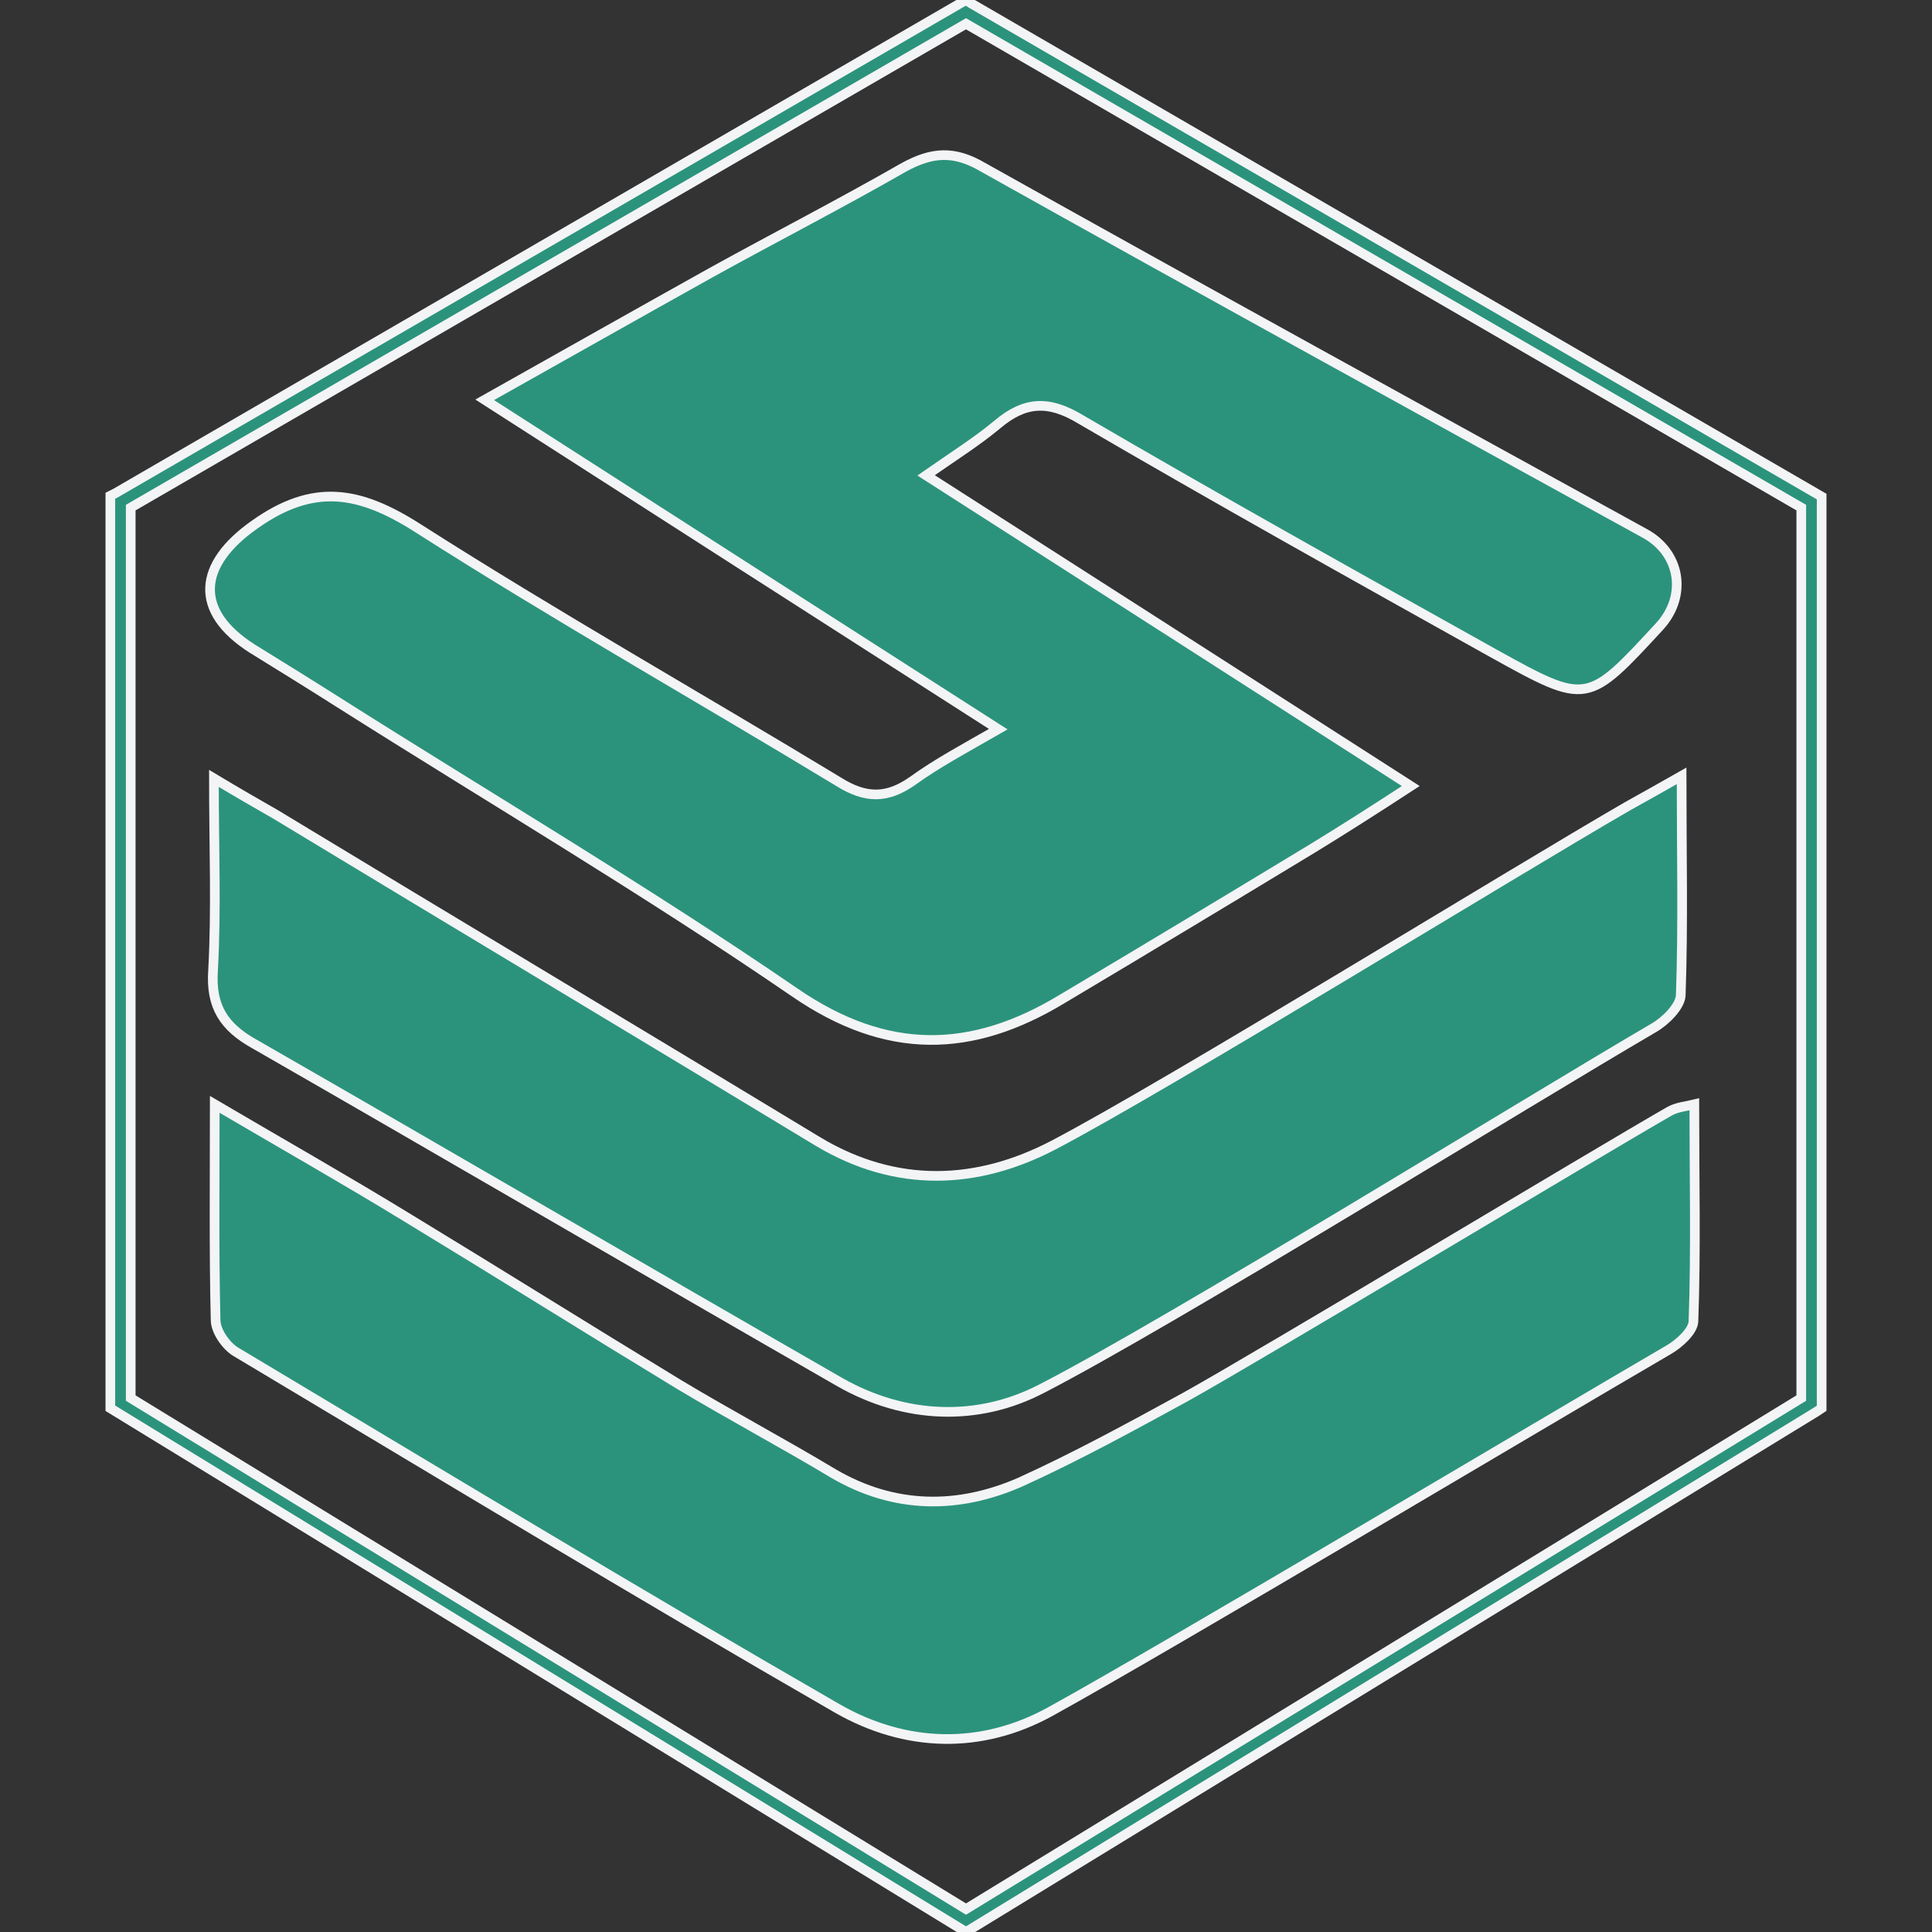 <?xml version="1.0" encoding="utf-8"?>
<svg id="jumpserver-wordmark_svg__\u56FE\u5C42_1" x="0" y="0" viewBox="0 0 200 200" class="h-9 theme-logo" title="JumpServer" stroke="rgb(243, 244, 246)" fill="rgb(0, 0, 0)" xmlns="http://www.w3.org/2000/svg">
  <rect x="0" y="0" width="200" height="200" fill="#333333" stroke="none"/>
  <defs/>
  <style>.jumpserver-wordmark_svg__st0{fill:#2b937c}</style>
  <path id="jumpserver-wordmark_svg__XMLID_127_" d="M 93.585 17.311 C 86.994 21.09 80.316 24.517 73.637 28.207 C 66.08 32.425 58.611 36.643 50.175 41.388 C 68.101 52.9 85.237 63.884 103.339 75.483 C 99.824 77.504 97.012 78.998 94.463 80.844 C 91.827 82.689 89.63 82.689 86.818 80.931 C 72.319 72.144 57.557 63.796 43.233 54.657 C 37.17 50.791 32.425 50 26.361 54.306 C 20.474 58.436 20.035 63.269 26.098 67.135 C 29.086 68.981 32.073 70.826 34.973 72.671 C 50.79 82.689 66.871 92.179 82.249 102.724 C 91.827 109.315 100.615 109.051 109.929 103.427 C 118.629 98.243 127.24 93.058 135.94 87.786 C 139.103 85.852 142.267 83.831 146.045 81.371 C 129.086 70.475 112.741 60.018 95.869 49.209 C 98.769 47.188 101.142 45.694 103.251 43.937 C 106.063 41.564 108.523 41.388 111.862 43.409 C 126.01 51.67 140.333 59.666 154.657 67.663 C 164.323 73.023 164.323 72.935 171.792 64.851 C 174.692 61.687 173.989 57.206 170.21 55.185 C 147.363 42.619 124.516 30.053 101.757 17.311 C 98.769 15.554 96.485 15.729 93.585 17.311" class="jumpserver-wordmark_svg__st0"/>
  <path id="jumpserver-wordmark_svg__XMLID_128_" d="M 109.05 118.541 C 101.142 122.671 92.794 123.023 84.709 118.19 C 65.992 106.854 47.188 95.606 28.47 84.271 C 26.625 83.216 24.78 82.162 22.144 80.58 C 22.144 87.786 22.407 94.112 22.056 100.439 C 21.792 104.218 23.198 106.327 26.361 108.084 C 46.572 119.684 66.695 131.459 86.906 143.058 C 93.673 146.924 101.23 147.188 107.82 143.761 C 120.825 137.083 158.523 113.796 171.177 106.415 C 172.407 105.712 173.901 104.218 173.989 103.076 C 174.253 95.694 174.077 88.225 174.077 80.316 C 172.056 81.459 170.21 82.513 168.453 83.48 C 157.029 90.07 120.65 112.478 109.05 118.541" class="jumpserver-wordmark_svg__st0"/>
  <path id="jumpserver-wordmark_svg__XMLID_129_" d="M 122.671 144.64 C 117.047 147.715 111.423 150.791 105.623 153.427 C 99.209 156.239 92.618 156.239 86.291 152.548 C 81.019 149.385 75.571 146.485 70.298 143.322 C 60.896 137.61 51.493 131.722 42.091 126.011 C 35.764 122.144 29.261 118.453 22.231 114.323 C 22.231 122.32 22.144 129.525 22.319 136.643 C 22.319 137.786 23.374 139.279 24.34 139.895 C 45.079 152.285 65.817 164.851 86.731 176.889 C 93.673 180.844 101.493 181.195 108.787 177.153 C 121.353 170.211 160.369 146.924 172.759 139.719 C 173.813 139.104 175.307 137.786 175.307 136.731 C 175.571 129.438 175.395 122.056 175.395 114.323 C 174.692 114.499 173.637 114.587 172.847 115.026 C 165.026 119.508 130.579 140.246 122.671 144.64" class="jumpserver-wordmark_svg__st0"/>
  <path id="jumpserver-wordmark_svg__XMLID_132_" d="M 100.527 0.351 L 99.999 0 L 11.95 51.054 L 11.423 51.318 L 11.423 145.782 L 99.999 200 L 188.049 146.134 L 188.576 145.782 L 188.576 51.406 L 100.527 0.351 Z M 186.467 144.728 L 99.999 197.627 L 13.532 144.728 L 13.532 52.548 L 99.999 2.46 L 186.467 52.548 L 186.467 144.728 Z" class="jumpserver-wordmark_svg__st0"/>
</svg>